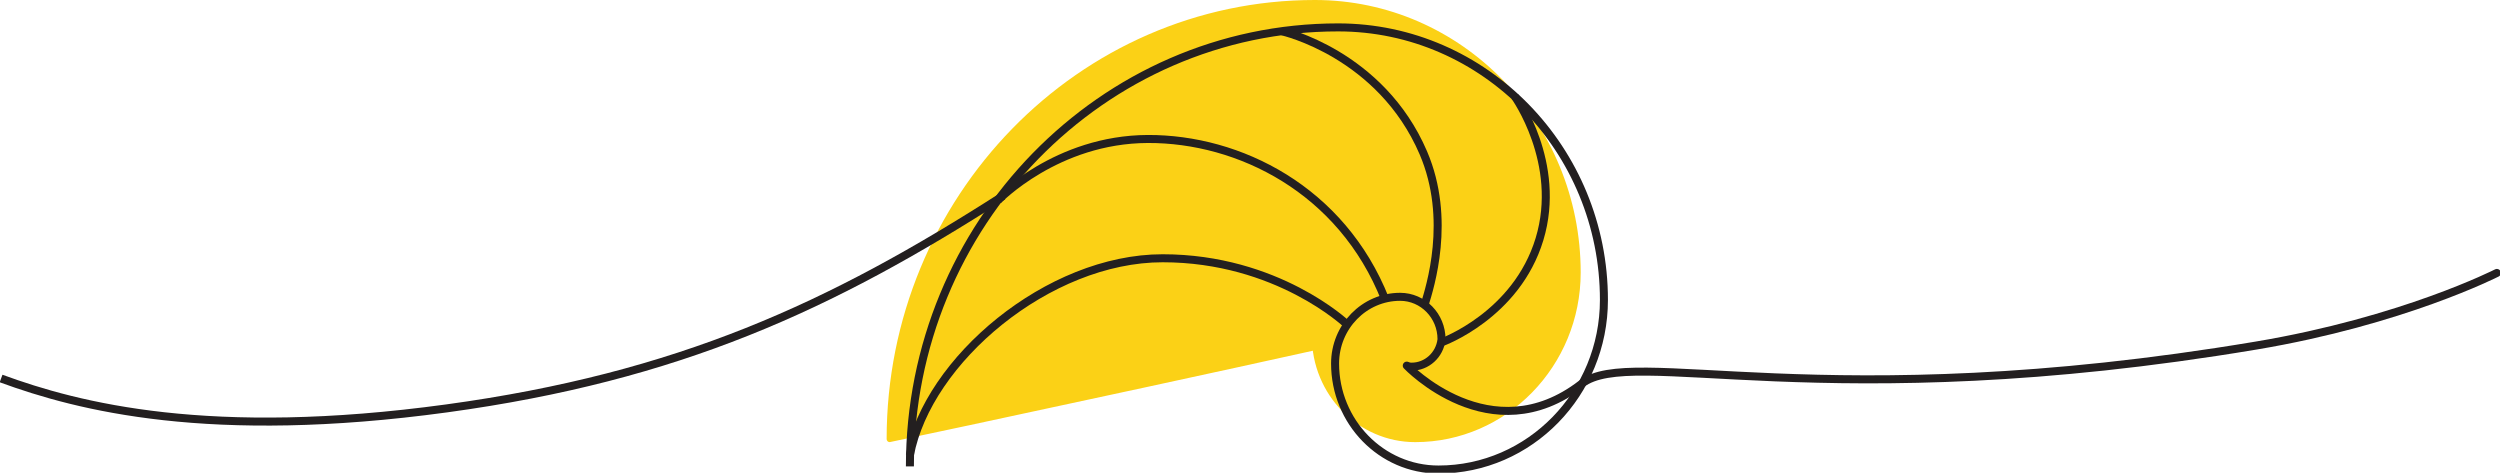 <?xml version="1.0" encoding="UTF-8"?> <svg xmlns="http://www.w3.org/2000/svg" width="312" height="59" viewBox="0 0 312 59" fill="none"><g clip-path="url(#clip0_838_2)"><path d="M164.094 0C134.626 0 110.652 24.579 110.652 54.791C110.652 55.005 110.822 55.178 111.031 55.178C111.239 55.178 174.772 41.565 173.269 41.565C173.135 41.565 173.002 41.557 172.868 41.537C172.659 41.502 172.469 41.654 172.44 41.866C172.41 42.078 172.554 42.275 172.761 42.305C172.924 42.329 173.096 42.341 173.27 42.341C175.162 42.341 176.764 40.889 176.997 38.965C176.997 38.957 176.995 38.949 176.996 38.941C176.996 38.933 177.001 38.925 177.001 38.916C177.001 35.997 174.685 33.623 171.837 33.623C167.359 33.623 163.717 37.357 163.717 41.948C163.717 49.243 169.506 55.178 176.623 55.178C188.007 55.178 197.27 45.682 197.27 34.011C197.27 15.257 182.387 0 164.096 0L164.094 0Z" fill="#FBD116"></path><path d="M175.661 45.724C175.825 45.748 175.997 45.76 176.171 45.76C178.063 45.76 179.665 44.308 179.898 42.384C179.898 42.376 179.895 42.368 179.897 42.36C179.897 42.352 179.902 42.344 179.902 42.336C179.902 39.416 177.585 37.042 174.737 37.042C170.26 37.042 166.618 40.776 166.618 45.367C166.618 52.662 172.406 58.597 179.524 58.597C190.908 58.597 200.17 49.101 200.17 37.43C200.17 18.676 185.288 3.419 166.997 3.419C137.529 3.419 113.556 27.998 113.556 58.21" stroke="#231F20" stroke-miterlimit="10"></path><path d="M168.036 40.43C168.036 40.43 159.39 32.231 145.099 32.231C130.808 32.231 115.759 44.992 113.549 56.828" stroke="#231F20" stroke-miterlimit="10"></path><path d="M124.549 25.001C124.549 25.001 131.86 17.388 143.24 17.345C154.619 17.302 167.428 23.65 172.86 37.328" stroke="#231F20" stroke-miterlimit="10"></path><path d="M160.017 3.916C160.017 3.916 172.322 6.686 177.636 19.082C181.194 27.387 178.441 35.893 177.814 37.96" stroke="#231F20" stroke-miterlimit="10"></path><path d="M189.042 12.032C189.042 12.032 195.011 20.332 192.13 29.844C189.249 39.357 179.962 42.703 179.962 42.703" stroke="#231F20" stroke-miterlimit="10"></path><path d="M175.565 45.63C175.565 45.63 186.049 56.67 197.387 47.896C203.656 43.045 227.419 52.197 281.54 43.13C299.861 40.061 311.607 34.063 311.607 34.063" stroke="#231F20" stroke-miterlimit="10" stroke-linecap="round"></path><path d="M125.184 24.45C103.704 38.248 84.64 47.019 55.758 50.966C26.188 55.008 9.792 50.784 0.134 47.237" stroke="#231F20" stroke-miterlimit="10"></path></g><defs><clipPath id="clip0_838_2"><rect width="312" height="59" fill="white"></rect></clipPath></defs></svg> 